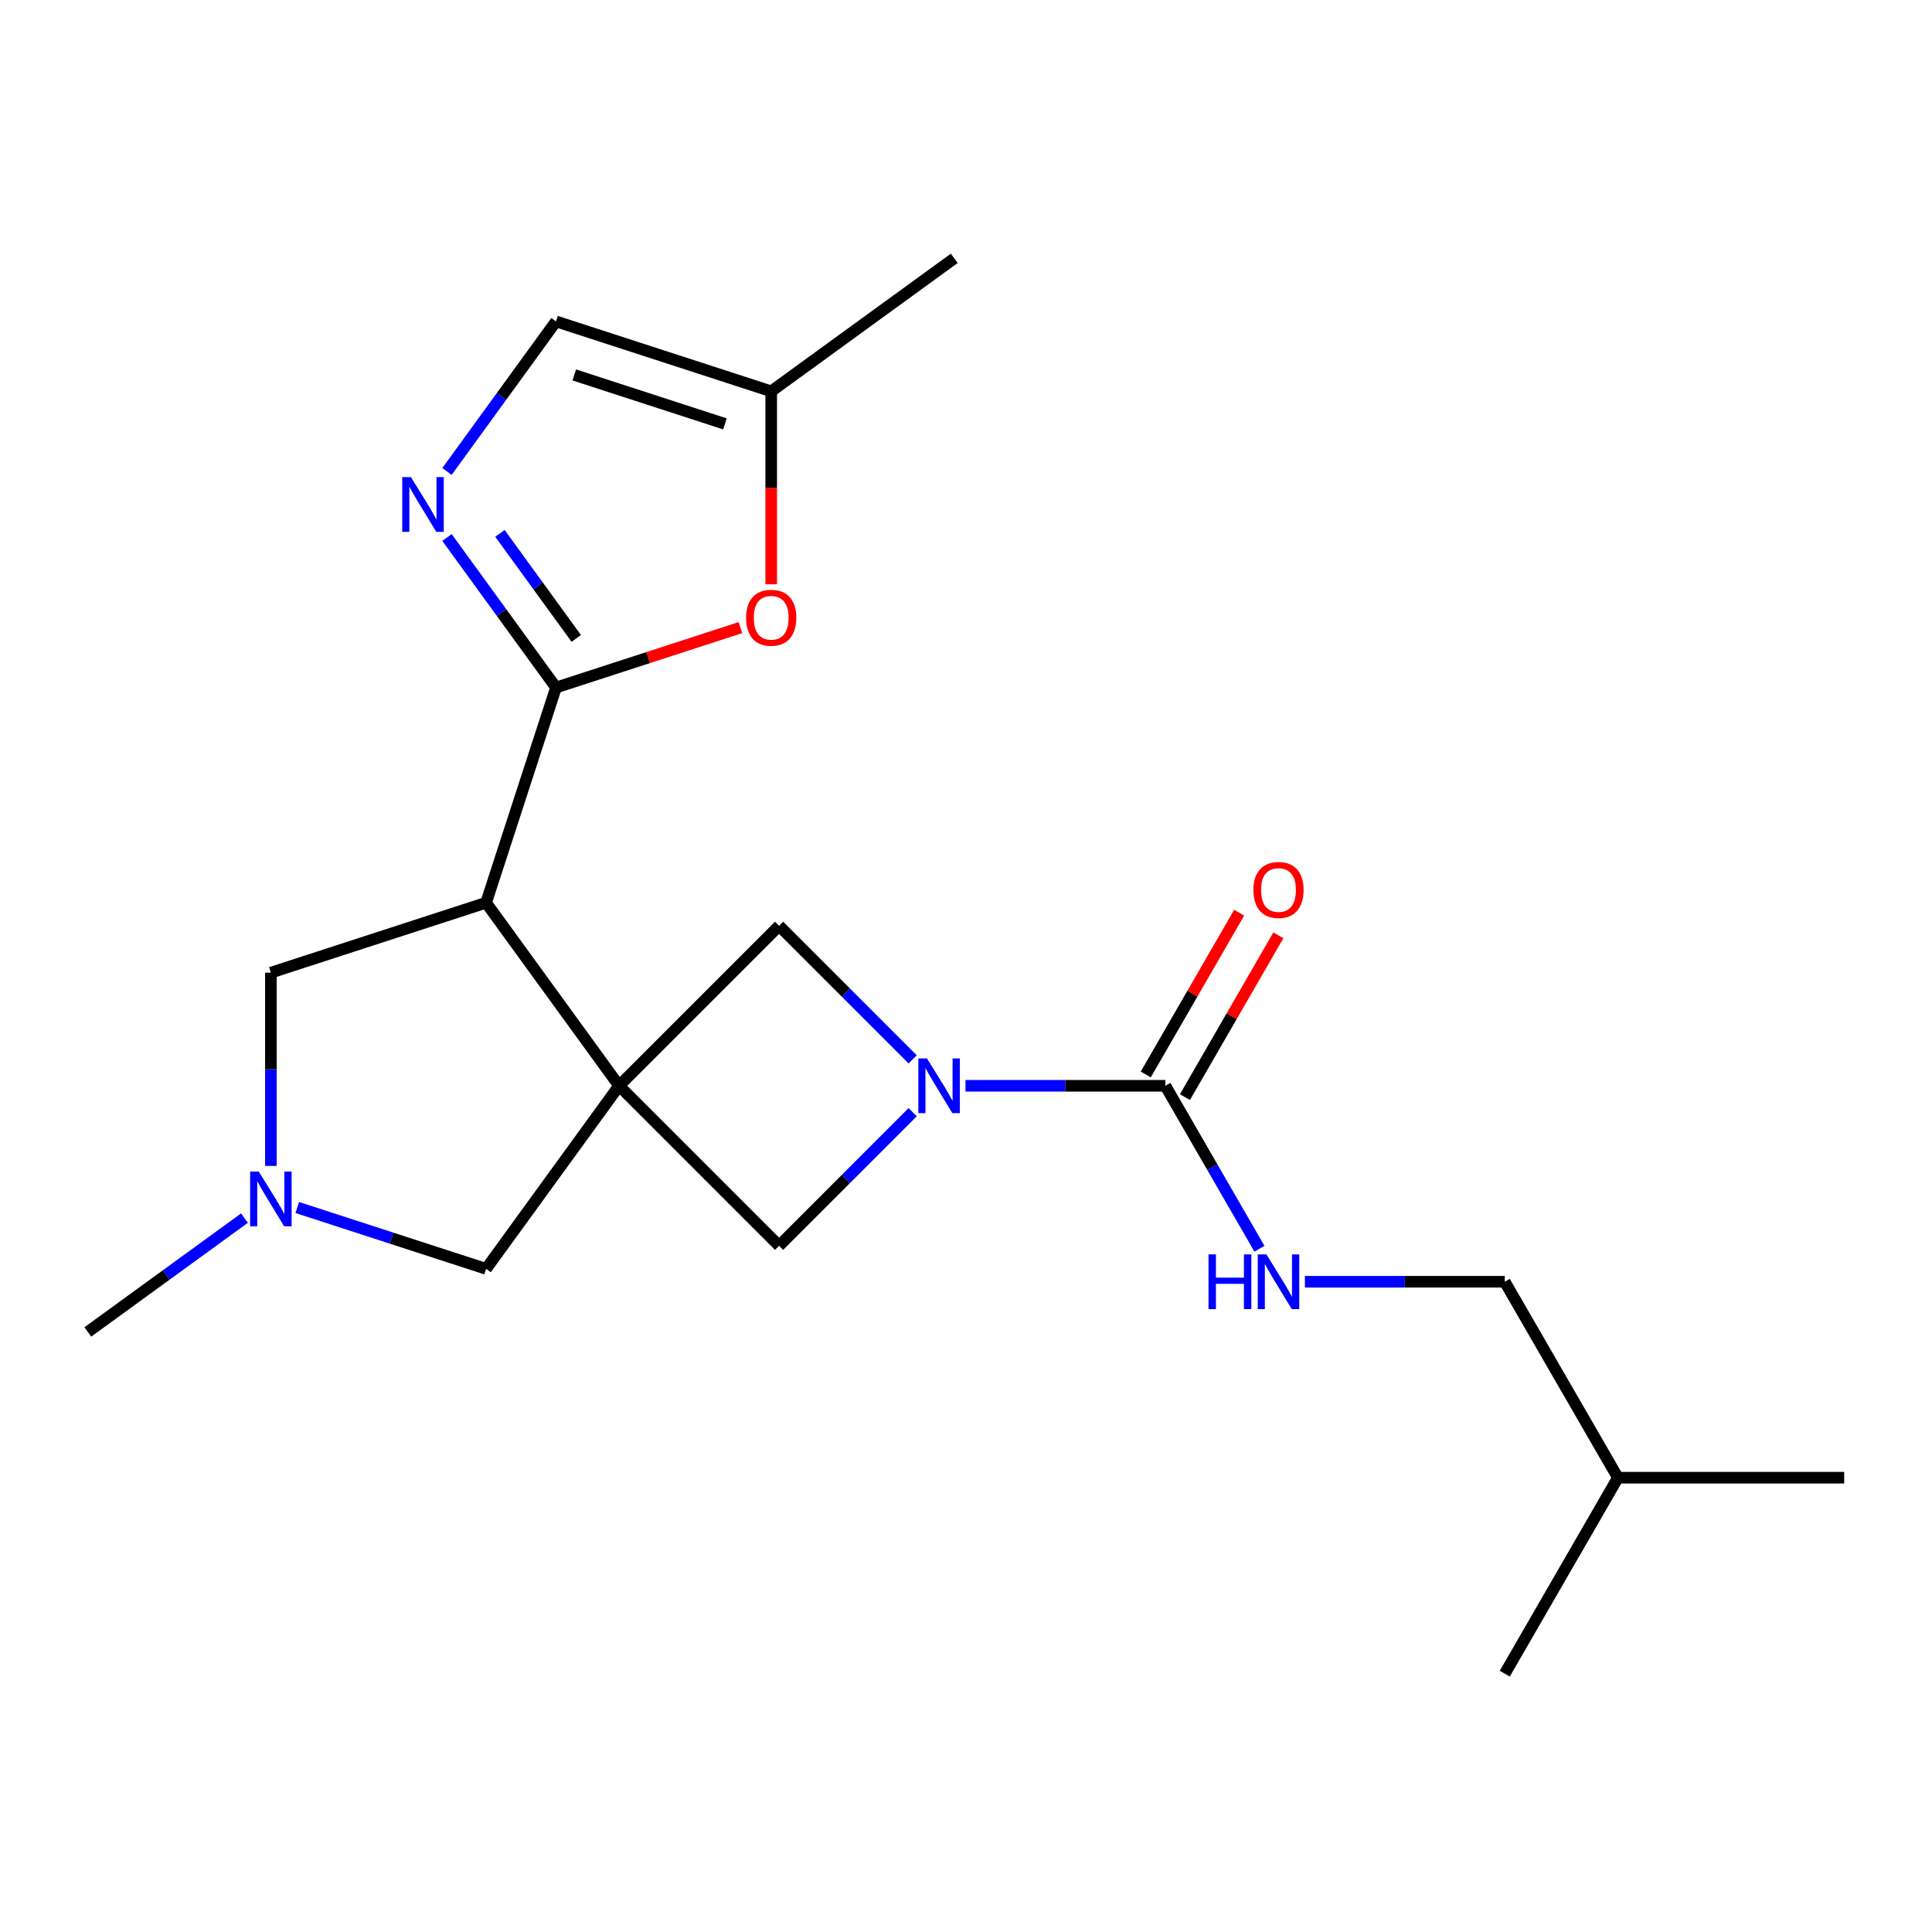 <?xml version='1.0' encoding='iso-8859-1'?>
<svg version='1.1' baseProfile='full'
              xmlns='http://www.w3.org/2000/svg'
                      xmlns:rdkit='http://www.rdkit.org/xml'
                      xmlns:xlink='http://www.w3.org/1999/xlink'
                  xml:space='preserve'
width='1000px' height='1000px' viewBox='0 0 1000 1000'>
<!-- END OF HEADER -->
<rect style='opacity:1.0;fill:#FFFFFF;stroke:none' width='1000' height='1000' x='0' y='0'> </rect>
<path class='bond-0' d='M 320.435,562.003 L 251.594,467.251' style='fill:none;fill-rule:evenodd;stroke:#000000;stroke-width:6px;stroke-linecap:butt;stroke-linejoin:miter;stroke-opacity:1' />
<path class='bond-6' d='M 320.435,562.003 L 403.251,479.187' style='fill:none;fill-rule:evenodd;stroke:#000000;stroke-width:6px;stroke-linecap:butt;stroke-linejoin:miter;stroke-opacity:1' />
<path class='bond-7' d='M 320.435,562.003 L 403.251,644.819' style='fill:none;fill-rule:evenodd;stroke:#000000;stroke-width:6px;stroke-linecap:butt;stroke-linejoin:miter;stroke-opacity:1' />
<path class='bond-9' d='M 320.435,562.003 L 251.594,656.755' style='fill:none;fill-rule:evenodd;stroke:#000000;stroke-width:6px;stroke-linecap:butt;stroke-linejoin:miter;stroke-opacity:1' />
<path class='bond-1' d='M 251.594,467.251 L 287.786,355.864' style='fill:none;fill-rule:evenodd;stroke:#000000;stroke-width:6px;stroke-linecap:butt;stroke-linejoin:miter;stroke-opacity:1' />
<path class='bond-11' d='M 251.594,467.251 L 140.206,503.443' style='fill:none;fill-rule:evenodd;stroke:#000000;stroke-width:6px;stroke-linecap:butt;stroke-linejoin:miter;stroke-opacity:1' />
<path class='bond-3' d='M 287.786,355.864 L 259.573,317.032' style='fill:none;fill-rule:evenodd;stroke:#000000;stroke-width:6px;stroke-linecap:butt;stroke-linejoin:miter;stroke-opacity:1' />
<path class='bond-3' d='M 259.573,317.032 L 231.36,278.2' style='fill:none;fill-rule:evenodd;stroke:#0000FF;stroke-width:6px;stroke-linecap:butt;stroke-linejoin:miter;stroke-opacity:1' />
<path class='bond-3' d='M 298.272,330.446 L 278.523,303.264' style='fill:none;fill-rule:evenodd;stroke:#000000;stroke-width:6px;stroke-linecap:butt;stroke-linejoin:miter;stroke-opacity:1' />
<path class='bond-3' d='M 278.523,303.264 L 258.774,276.082' style='fill:none;fill-rule:evenodd;stroke:#0000FF;stroke-width:6px;stroke-linecap:butt;stroke-linejoin:miter;stroke-opacity:1' />
<path class='bond-5' d='M 287.786,355.864 L 335.515,340.356' style='fill:none;fill-rule:evenodd;stroke:#000000;stroke-width:6px;stroke-linecap:butt;stroke-linejoin:miter;stroke-opacity:1' />
<path class='bond-5' d='M 335.515,340.356 L 383.245,324.847' style='fill:none;fill-rule:evenodd;stroke:#FF0000;stroke-width:6px;stroke-linecap:butt;stroke-linejoin:miter;stroke-opacity:1' />
<path class='bond-2' d='M 472.399,575.671 L 437.825,610.245' style='fill:none;fill-rule:evenodd;stroke:#0000FF;stroke-width:6px;stroke-linecap:butt;stroke-linejoin:miter;stroke-opacity:1' />
<path class='bond-2' d='M 437.825,610.245 L 403.251,644.819' style='fill:none;fill-rule:evenodd;stroke:#000000;stroke-width:6px;stroke-linecap:butt;stroke-linejoin:miter;stroke-opacity:1' />
<path class='bond-4' d='M 499.735,562.003 L 551.461,562.003' style='fill:none;fill-rule:evenodd;stroke:#0000FF;stroke-width:6px;stroke-linecap:butt;stroke-linejoin:miter;stroke-opacity:1' />
<path class='bond-4' d='M 551.461,562.003 L 603.187,562.003' style='fill:none;fill-rule:evenodd;stroke:#000000;stroke-width:6px;stroke-linecap:butt;stroke-linejoin:miter;stroke-opacity:1' />
<path class='bond-21' d='M 472.399,548.335 L 437.825,513.761' style='fill:none;fill-rule:evenodd;stroke:#0000FF;stroke-width:6px;stroke-linecap:butt;stroke-linejoin:miter;stroke-opacity:1' />
<path class='bond-21' d='M 437.825,513.761 L 403.251,479.187' style='fill:none;fill-rule:evenodd;stroke:#000000;stroke-width:6px;stroke-linecap:butt;stroke-linejoin:miter;stroke-opacity:1' />
<path class='bond-10' d='M 231.36,244.024 L 259.573,205.192' style='fill:none;fill-rule:evenodd;stroke:#0000FF;stroke-width:6px;stroke-linecap:butt;stroke-linejoin:miter;stroke-opacity:1' />
<path class='bond-10' d='M 259.573,205.192 L 287.786,166.36' style='fill:none;fill-rule:evenodd;stroke:#000000;stroke-width:6px;stroke-linecap:butt;stroke-linejoin:miter;stroke-opacity:1' />
<path class='bond-12' d='M 603.187,562.003 L 627.534,604.173' style='fill:none;fill-rule:evenodd;stroke:#000000;stroke-width:6px;stroke-linecap:butt;stroke-linejoin:miter;stroke-opacity:1' />
<path class='bond-12' d='M 627.534,604.173 L 651.881,646.344' style='fill:none;fill-rule:evenodd;stroke:#0000FF;stroke-width:6px;stroke-linecap:butt;stroke-linejoin:miter;stroke-opacity:1' />
<path class='bond-14' d='M 613.329,567.859 L 637.503,525.989' style='fill:none;fill-rule:evenodd;stroke:#000000;stroke-width:6px;stroke-linecap:butt;stroke-linejoin:miter;stroke-opacity:1' />
<path class='bond-14' d='M 637.503,525.989 L 661.677,484.119' style='fill:none;fill-rule:evenodd;stroke:#FF0000;stroke-width:6px;stroke-linecap:butt;stroke-linejoin:miter;stroke-opacity:1' />
<path class='bond-14' d='M 593.044,556.147 L 617.218,514.277' style='fill:none;fill-rule:evenodd;stroke:#000000;stroke-width:6px;stroke-linecap:butt;stroke-linejoin:miter;stroke-opacity:1' />
<path class='bond-14' d='M 617.218,514.277 L 641.391,472.407' style='fill:none;fill-rule:evenodd;stroke:#FF0000;stroke-width:6px;stroke-linecap:butt;stroke-linejoin:miter;stroke-opacity:1' />
<path class='bond-13' d='M 399.173,302.424 L 399.173,252.488' style='fill:none;fill-rule:evenodd;stroke:#FF0000;stroke-width:6px;stroke-linecap:butt;stroke-linejoin:miter;stroke-opacity:1' />
<path class='bond-13' d='M 399.173,252.488 L 399.173,202.552' style='fill:none;fill-rule:evenodd;stroke:#000000;stroke-width:6px;stroke-linecap:butt;stroke-linejoin:miter;stroke-opacity:1' />
<path class='bond-8' d='M 153.874,625.004 L 202.734,640.879' style='fill:none;fill-rule:evenodd;stroke:#0000FF;stroke-width:6px;stroke-linecap:butt;stroke-linejoin:miter;stroke-opacity:1' />
<path class='bond-8' d='M 202.734,640.879 L 251.594,656.755' style='fill:none;fill-rule:evenodd;stroke:#000000;stroke-width:6px;stroke-linecap:butt;stroke-linejoin:miter;stroke-opacity:1' />
<path class='bond-16' d='M 126.538,630.493 L 85.996,659.949' style='fill:none;fill-rule:evenodd;stroke:#0000FF;stroke-width:6px;stroke-linecap:butt;stroke-linejoin:miter;stroke-opacity:1' />
<path class='bond-16' d='M 85.996,659.949 L 45.455,689.404' style='fill:none;fill-rule:evenodd;stroke:#000000;stroke-width:6px;stroke-linecap:butt;stroke-linejoin:miter;stroke-opacity:1' />
<path class='bond-22' d='M 140.206,603.475 L 140.206,553.459' style='fill:none;fill-rule:evenodd;stroke:#0000FF;stroke-width:6px;stroke-linecap:butt;stroke-linejoin:miter;stroke-opacity:1' />
<path class='bond-22' d='M 140.206,553.459 L 140.206,503.443' style='fill:none;fill-rule:evenodd;stroke:#000000;stroke-width:6px;stroke-linecap:butt;stroke-linejoin:miter;stroke-opacity:1' />
<path class='bond-23' d='M 287.786,166.36 L 399.173,202.552' style='fill:none;fill-rule:evenodd;stroke:#000000;stroke-width:6px;stroke-linecap:butt;stroke-linejoin:miter;stroke-opacity:1' />
<path class='bond-23' d='M 297.255,194.067 L 375.227,219.401' style='fill:none;fill-rule:evenodd;stroke:#000000;stroke-width:6px;stroke-linecap:butt;stroke-linejoin:miter;stroke-opacity:1' />
<path class='bond-15' d='M 675.414,663.432 L 727.14,663.432' style='fill:none;fill-rule:evenodd;stroke:#0000FF;stroke-width:6px;stroke-linecap:butt;stroke-linejoin:miter;stroke-opacity:1' />
<path class='bond-15' d='M 727.14,663.432 L 778.866,663.432' style='fill:none;fill-rule:evenodd;stroke:#000000;stroke-width:6px;stroke-linecap:butt;stroke-linejoin:miter;stroke-opacity:1' />
<path class='bond-17' d='M 399.173,202.552 L 493.925,133.711' style='fill:none;fill-rule:evenodd;stroke:#000000;stroke-width:6px;stroke-linecap:butt;stroke-linejoin:miter;stroke-opacity:1' />
<path class='bond-18' d='M 778.866,663.432 L 837.426,764.86' style='fill:none;fill-rule:evenodd;stroke:#000000;stroke-width:6px;stroke-linecap:butt;stroke-linejoin:miter;stroke-opacity:1' />
<path class='bond-19' d='M 837.426,764.86 L 954.545,764.86' style='fill:none;fill-rule:evenodd;stroke:#000000;stroke-width:6px;stroke-linecap:butt;stroke-linejoin:miter;stroke-opacity:1' />
<path class='bond-20' d='M 837.426,764.86 L 778.866,866.289' style='fill:none;fill-rule:evenodd;stroke:#000000;stroke-width:6px;stroke-linecap:butt;stroke-linejoin:miter;stroke-opacity:1' />
<path  class='atom-3' d='M 479.807 547.843
L 489.087 562.843
Q 490.007 564.323, 491.487 567.003
Q 492.967 569.683, 493.047 569.843
L 493.047 547.843
L 496.807 547.843
L 496.807 576.163
L 492.927 576.163
L 482.967 559.763
Q 481.807 557.843, 480.567 555.643
Q 479.367 553.443, 479.007 552.763
L 479.007 576.163
L 475.327 576.163
L 475.327 547.843
L 479.807 547.843
' fill='#0000FF'/>
<path  class='atom-4' d='M 212.684 246.952
L 221.964 261.952
Q 222.884 263.432, 224.364 266.112
Q 225.844 268.792, 225.924 268.952
L 225.924 246.952
L 229.684 246.952
L 229.684 275.272
L 225.804 275.272
L 215.844 258.872
Q 214.684 256.952, 213.444 254.752
Q 212.244 252.552, 211.884 251.872
L 211.884 275.272
L 208.204 275.272
L 208.204 246.952
L 212.684 246.952
' fill='#0000FF'/>
<path  class='atom-6' d='M 386.173 319.752
Q 386.173 312.952, 389.533 309.152
Q 392.893 305.352, 399.173 305.352
Q 405.453 305.352, 408.813 309.152
Q 412.173 312.952, 412.173 319.752
Q 412.173 326.632, 408.773 330.552
Q 405.373 334.432, 399.173 334.432
Q 392.933 334.432, 389.533 330.552
Q 386.173 326.672, 386.173 319.752
M 399.173 331.232
Q 403.493 331.232, 405.813 328.352
Q 408.173 325.432, 408.173 319.752
Q 408.173 314.192, 405.813 311.392
Q 403.493 308.552, 399.173 308.552
Q 394.853 308.552, 392.493 311.352
Q 390.173 314.152, 390.173 319.752
Q 390.173 325.472, 392.493 328.352
Q 394.853 331.232, 399.173 331.232
' fill='#FF0000'/>
<path  class='atom-9' d='M 133.946 606.403
L 143.226 621.403
Q 144.146 622.883, 145.626 625.563
Q 147.106 628.243, 147.186 628.403
L 147.186 606.403
L 150.946 606.403
L 150.946 634.723
L 147.066 634.723
L 137.106 618.323
Q 135.946 616.403, 134.706 614.203
Q 133.506 612.003, 133.146 611.323
L 133.146 634.723
L 129.466 634.723
L 129.466 606.403
L 133.946 606.403
' fill='#0000FF'/>
<path  class='atom-13' d='M 625.526 649.272
L 629.366 649.272
L 629.366 661.312
L 643.846 661.312
L 643.846 649.272
L 647.686 649.272
L 647.686 677.592
L 643.846 677.592
L 643.846 664.512
L 629.366 664.512
L 629.366 677.592
L 625.526 677.592
L 625.526 649.272
' fill='#0000FF'/>
<path  class='atom-13' d='M 655.486 649.272
L 664.766 664.272
Q 665.686 665.752, 667.166 668.432
Q 668.646 671.112, 668.726 671.272
L 668.726 649.272
L 672.486 649.272
L 672.486 677.592
L 668.606 677.592
L 658.646 661.192
Q 657.486 659.272, 656.246 657.072
Q 655.046 654.872, 654.686 654.192
L 654.686 677.592
L 651.006 677.592
L 651.006 649.272
L 655.486 649.272
' fill='#0000FF'/>
<path  class='atom-15' d='M 648.746 460.655
Q 648.746 453.855, 652.106 450.055
Q 655.466 446.255, 661.746 446.255
Q 668.026 446.255, 671.386 450.055
Q 674.746 453.855, 674.746 460.655
Q 674.746 467.535, 671.346 471.455
Q 667.946 475.335, 661.746 475.335
Q 655.506 475.335, 652.106 471.455
Q 648.746 467.575, 648.746 460.655
M 661.746 472.135
Q 666.066 472.135, 668.386 469.255
Q 670.746 466.335, 670.746 460.655
Q 670.746 455.095, 668.386 452.295
Q 666.066 449.455, 661.746 449.455
Q 657.426 449.455, 655.066 452.255
Q 652.746 455.055, 652.746 460.655
Q 652.746 466.375, 655.066 469.255
Q 657.426 472.135, 661.746 472.135
' fill='#FF0000'/>
</svg>
